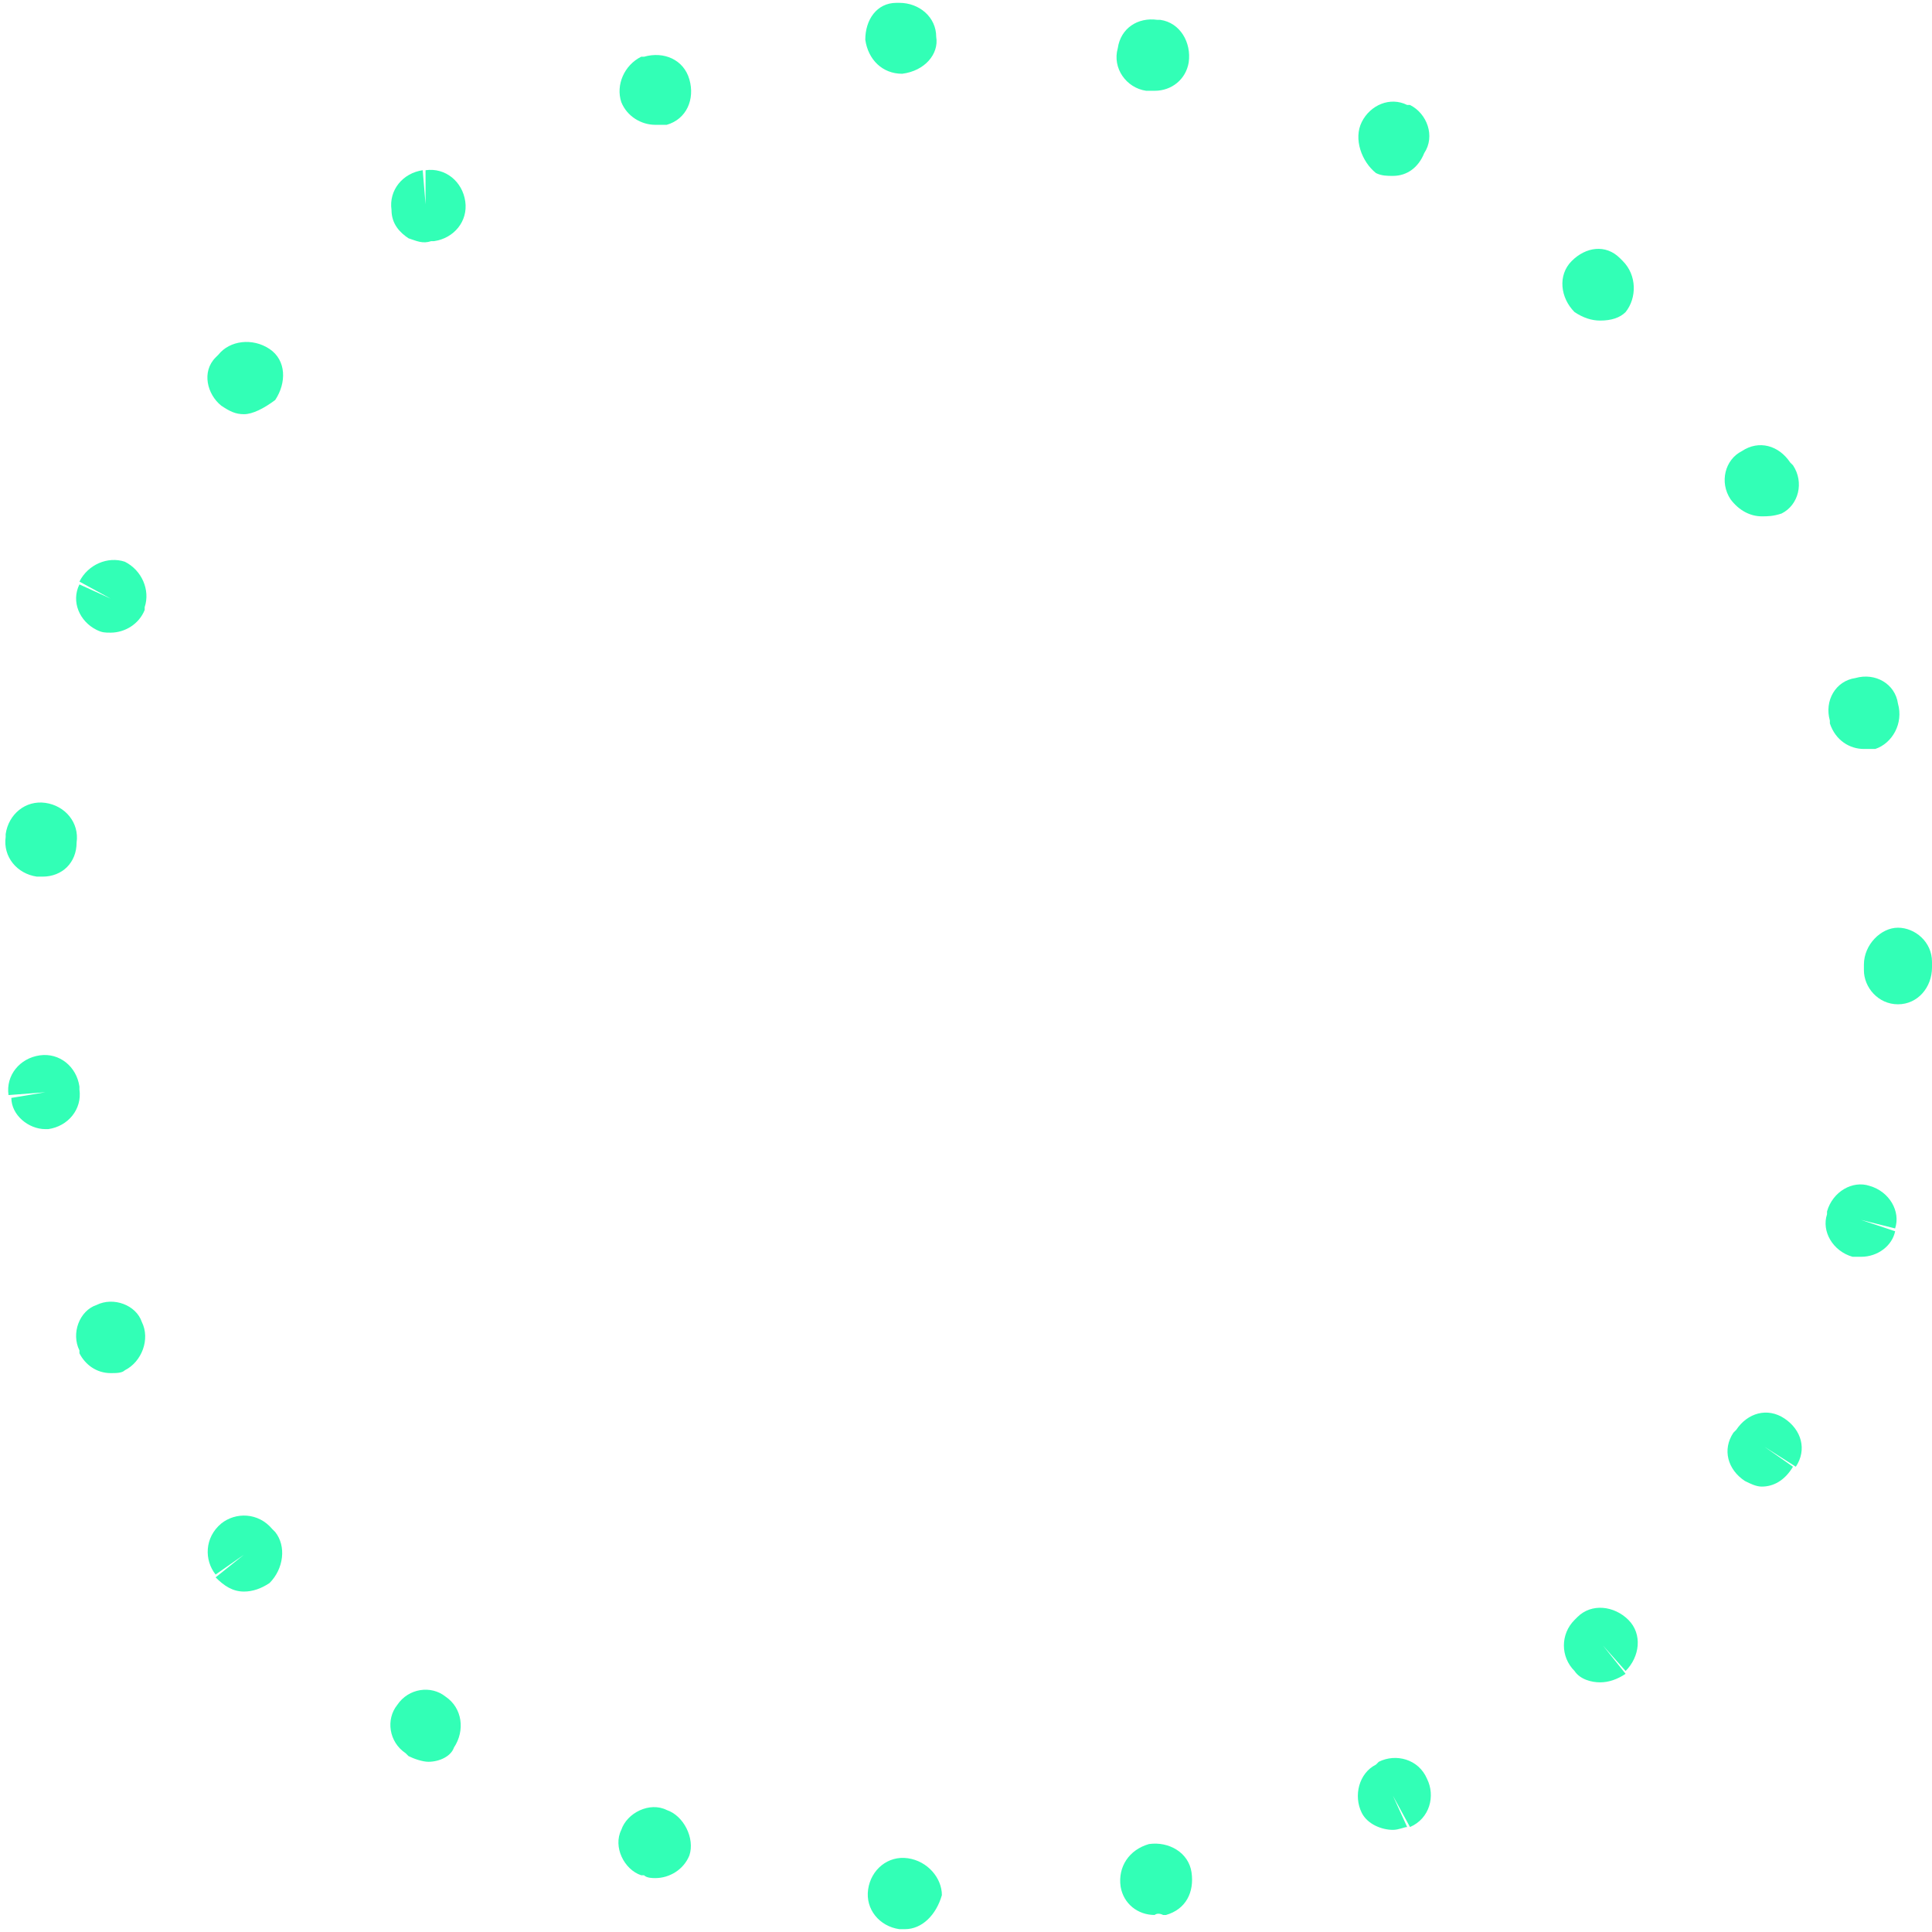 <?xml version="1.0" encoding="utf-8"?>
<!-- Generator: Adobe Illustrator 27.8.0, SVG Export Plug-In . SVG Version: 6.00 Build 0)  -->
<svg version="1.1" baseProfile="tiny" id="Layer_1" xmlns="http://www.w3.org/2000/svg" xmlns:xlink="http://www.w3.org/1999/xlink"
	 x="0px" y="0px" viewBox="0 0 68.1 68.1" overflow="visible" xml:space="preserve">
<path fill="#32FFB6" d="M31.9,68C31.8,68,31.8,68,31.9,68c-0.1,0-0.2,0-0.2,0c-0.7-0.1-1.2-0.7-1.1-1.4s0.7-1.2,1.4-1.1
	c0.7,0.1,1.2,0.7,1.2,1.3C33,67.5,32.5,68,31.9,68z"/>
<path id="opacity:80_00000153664705332748302040000009622521008171400075_" fill="#32FFB6" d="M40.7,67.5c-0.6,0-1.1-0.4-1.2-1
	c-0.1-0.7,0.3-1.3,1-1.5c0.7-0.1,1.4,0.3,1.5,1c0.1,0.7-0.2,1.3-0.9,1.5c0,0-0.1,0-0.1,0C40.8,67.4,40.7,67.5,40.7,67.5z"/>
<path id="opacity:8_00000075855532106705011150000000132790374574249614_" fill="#32FFB6" d="M23.1,66.2c-0.1,0-0.3,0-0.4-0.1
	c0,0-0.1,0-0.1,0c-0.6-0.2-1-1-0.7-1.6c0.2-0.6,1-1,1.6-0.7c0.6,0.2,1,1,0.8,1.6C24.1,65.9,23.6,66.2,23.1,66.2z"/>
<path id="opacity:70" fill="#32FFB6" d="M49.1,64.5c-0.4,0-0.9-0.2-1.1-0.6c-0.3-0.6-0.1-1.4,0.5-1.7c0,0,0.1-0.1,0.1-0.1
	c0.6-0.3,1.4-0.1,1.7,0.6c0.3,0.6,0.1,1.4-0.6,1.7l-0.6-1.1l0.5,1.1C49.5,64.4,49.3,64.5,49.1,64.5z"/>
<path id="opacity:9_00000025444818601704760710000016663450197896944547_" fill="#32FFB6" d="M15.1,62.1c-0.2,0-0.5-0.1-0.7-0.2
	c0,0-0.1-0.1-0.1-0.1c-0.6-0.4-0.7-1.2-0.3-1.7c0.4-0.6,1.2-0.7,1.7-0.3c0.6,0.4,0.7,1.2,0.3,1.8C15.9,61.9,15.5,62.1,15.1,62.1z"/>
<path id="opacity:60_00000039815714170603737370000003110387112113246615_" fill="#32FFB6" d="M56.4,59.3c-0.3,0-0.7-0.1-0.9-0.4
	c-0.5-0.5-0.5-1.3,0-1.8c0,0,0.1-0.1,0.1-0.1c0.5-0.5,1.3-0.4,1.8,0.1c0.5,0.5,0.4,1.3-0.1,1.8L56.5,58l0.8,1
	C57,59.2,56.7,59.3,56.4,59.3z"/>
<path id="opacity:9_00000139993012699192791800000015063054589360987312_" fill="#32FFB6" d="M8.6,56.1c-0.4,0-0.7-0.2-1-0.5l1-0.8
	l-1,0.7c-0.4-0.5-0.4-1.3,0.2-1.8c0.5-0.4,1.3-0.4,1.8,0.2c0,0,0.1,0.1,0.1,0.1c0.4,0.5,0.3,1.3-0.2,1.8C9.2,56,8.9,56.1,8.6,56.1z"
	/>
<path id="opacity:45" fill="#32FFB6" d="M62.1,52.4c-0.2,0-0.4-0.1-0.6-0.2c-0.6-0.4-0.8-1.1-0.4-1.7c0,0,0.1-0.1,0.1-0.1
	c0.4-0.6,1.1-0.8,1.7-0.4c0.6,0.4,0.8,1.1,0.4,1.7l-1.1-0.7l1,0.7C62.9,52.2,62.5,52.4,62.1,52.4z"/>
<path id="opacity:12" fill="#32FFB6" d="M3.9,48.4c-0.5,0-0.9-0.3-1.1-0.7c0,0,0-0.1,0-0.1c-0.3-0.6,0-1.4,0.6-1.6
	c0.6-0.3,1.4,0,1.6,0.6c0.3,0.6,0,1.4-0.6,1.7C4.3,48.4,4.1,48.4,3.9,48.4z"/>
<path fill="#32FFB6" d="M65.6,44.3c-0.1,0-0.2,0-0.3,0c-0.7-0.2-1.1-0.9-0.9-1.5c0,0,0-0.1,0-0.1c0.2-0.7,0.9-1.1,1.5-0.9
	c0.7,0.2,1.1,0.9,0.9,1.5l-1.2-0.3l1.2,0.4C66.7,43.9,66.2,44.3,65.6,44.3z"/>
<path id="opavity:18_00000113339382526369652600000003033063878141818250_" fill="#32FFB6" d="M1.6,39.8c-0.6,0-1.2-0.5-1.2-1.1
	l1.2-0.2l-1.3,0.1c-0.1-0.7,0.4-1.3,1.1-1.4c0.7-0.1,1.3,0.4,1.4,1.1c0,0,0,0.1,0,0.1c0.1,0.7-0.4,1.3-1.1,1.4
	C1.7,39.8,1.6,39.8,1.6,39.8z"/>
<path id="opacity:20_00000032617628274966740630000014393050863148212640_" fill="#32FFB6" d="M66.9,35.4c-0.7,0-1.2-0.6-1.2-1.2
	c0,0,0,0,0-0.1c0,0,0,0,0-0.1c0-0.7,0.6-1.3,1.2-1.3s1.2,0.5,1.2,1.2V34c0,0,0,0,0,0s0,0,0,0v0.1C68.1,34.8,67.6,35.4,66.9,35.4z"/>
<path id="opacity:20" fill="#32FFB6" d="M1.5,30.9c-0.1,0-0.1,0-0.2,0c-0.7-0.1-1.2-0.7-1.1-1.4c0,0,0-0.1,0-0.1
	c0.1-0.7,0.7-1.2,1.4-1.1c0.7,0.1,1.2,0.7,1.1,1.4C2.7,30.4,2.2,30.9,1.5,30.9z"/>
<path id="opavity:18" fill="#32FFB6" d="M65.7,26.4c-0.5,0-1-0.3-1.2-0.9c0,0,0-0.1,0-0.1c-0.2-0.7,0.2-1.4,0.9-1.5
	c0.7-0.2,1.4,0.2,1.5,0.9l-1.2,0.3l1.2-0.3c0.2,0.7-0.2,1.4-0.8,1.6C65.9,26.4,65.8,26.4,65.7,26.4z"/>
<path fill="#32FFB6" d="M3.9,22.3c-0.2,0-0.3,0-0.5-0.1c-0.6-0.3-0.9-1-0.6-1.6l1.1,0.5l-1.1-0.6c0.3-0.6,1-0.9,1.6-0.7
	c0.6,0.3,0.9,1,0.7,1.6c0,0,0,0.1,0,0.1C4.9,22,4.4,22.3,3.9,22.3z"/>
<path id="opacity:12_00000137104238766881301030000001405357276691175070_" fill="#32FFB6" d="M62.1,18.2c-0.4,0-0.8-0.2-1.1-0.6
	c-0.4-0.6-0.2-1.4,0.4-1.7c0.6-0.4,1.3-0.2,1.7,0.4c0,0,0.1,0.1,0.1,0.1c0.4,0.6,0.2,1.4-0.4,1.7C62.5,18.2,62.3,18.2,62.1,18.2z"/>
<path id="opacity:60" fill="#32FFB6" d="M8.6,14.6c-0.3,0-0.5-0.1-0.8-0.3c-0.5-0.4-0.7-1.2-0.2-1.7c0,0,0.1-0.1,0.1-0.1
	c0.4-0.5,1.2-0.6,1.8-0.2s0.6,1.2,0.2,1.8C9.3,14.4,8.9,14.6,8.6,14.6z"/>
<path id="opacity:9_00000158024013444529008240000017887025239897281153_" fill="#32FFB6" d="M56.4,11.3c-0.3,0-0.6-0.1-0.9-0.3
	c-0.5-0.5-0.6-1.3-0.1-1.8c0.5-0.5,1.2-0.6,1.7-0.1c0,0,0.1,0.1,0.1,0.1c0.5,0.5,0.5,1.3,0.1,1.8C57.1,11.2,56.8,11.3,56.4,11.3z"/>
<path id="opacity:70_00000115482552331816808620000001574978441765280134_" fill="#32FFB6" d="M14.4,8.4c-0.3-0.2-0.6-0.5-0.6-1
	c-0.1-0.7,0.4-1.3,1.1-1.4l0.1,1.2L15,6c0.7-0.1,1.3,0.4,1.4,1.1c0.1,0.7-0.4,1.3-1.1,1.4c0,0-0.1,0-0.1,0
	C14.9,8.6,14.7,8.5,14.4,8.4z"/>
<path id="opacity:9" fill="#32FFB6" d="M49.1,6.2c-0.2,0-0.4,0-0.6-0.1C48,5.7,47.7,4.9,48,4.3c0.3-0.6,1-0.9,1.6-0.6l0.1,0
	c0.6,0.3,0.9,1.1,0.5,1.7C50,5.9,49.6,6.2,49.1,6.2z"/>
<path id="opacity:80" fill="#32FFB6" d="M23.1,4.4c-0.5,0-1-0.3-1.2-0.8c-0.2-0.6,0.1-1.3,0.7-1.6c0,0,0.1,0,0.1,0
	c0.7-0.2,1.4,0.1,1.6,0.8c0.2,0.7-0.1,1.4-0.8,1.6C23.3,4.4,23.2,4.4,23.1,4.4z"/>
<path id="opacity:8" fill="#32FFB6" d="M40.7,3.2c-0.1,0-0.2,0-0.3,0c-0.7-0.1-1.2-0.8-1-1.5c0.1-0.7,0.7-1.1,1.4-1c0,0,0.1,0,0.1,0
	c0.7,0.1,1.1,0.8,1,1.5C41.8,2.8,41.3,3.2,40.7,3.2z"/>
<path fill="#32FFB6" d="M31.8,2.6c-0.7,0-1.2-0.5-1.3-1.2c0-0.7,0.4-1.3,1.1-1.3c0,0,0.1,0,0.1,0c0.7,0,1.3,0.5,1.3,1.2
	C33.1,1.9,32.6,2.5,31.8,2.6C31.9,2.6,31.8,2.6,31.8,2.6z"/>
</svg>
